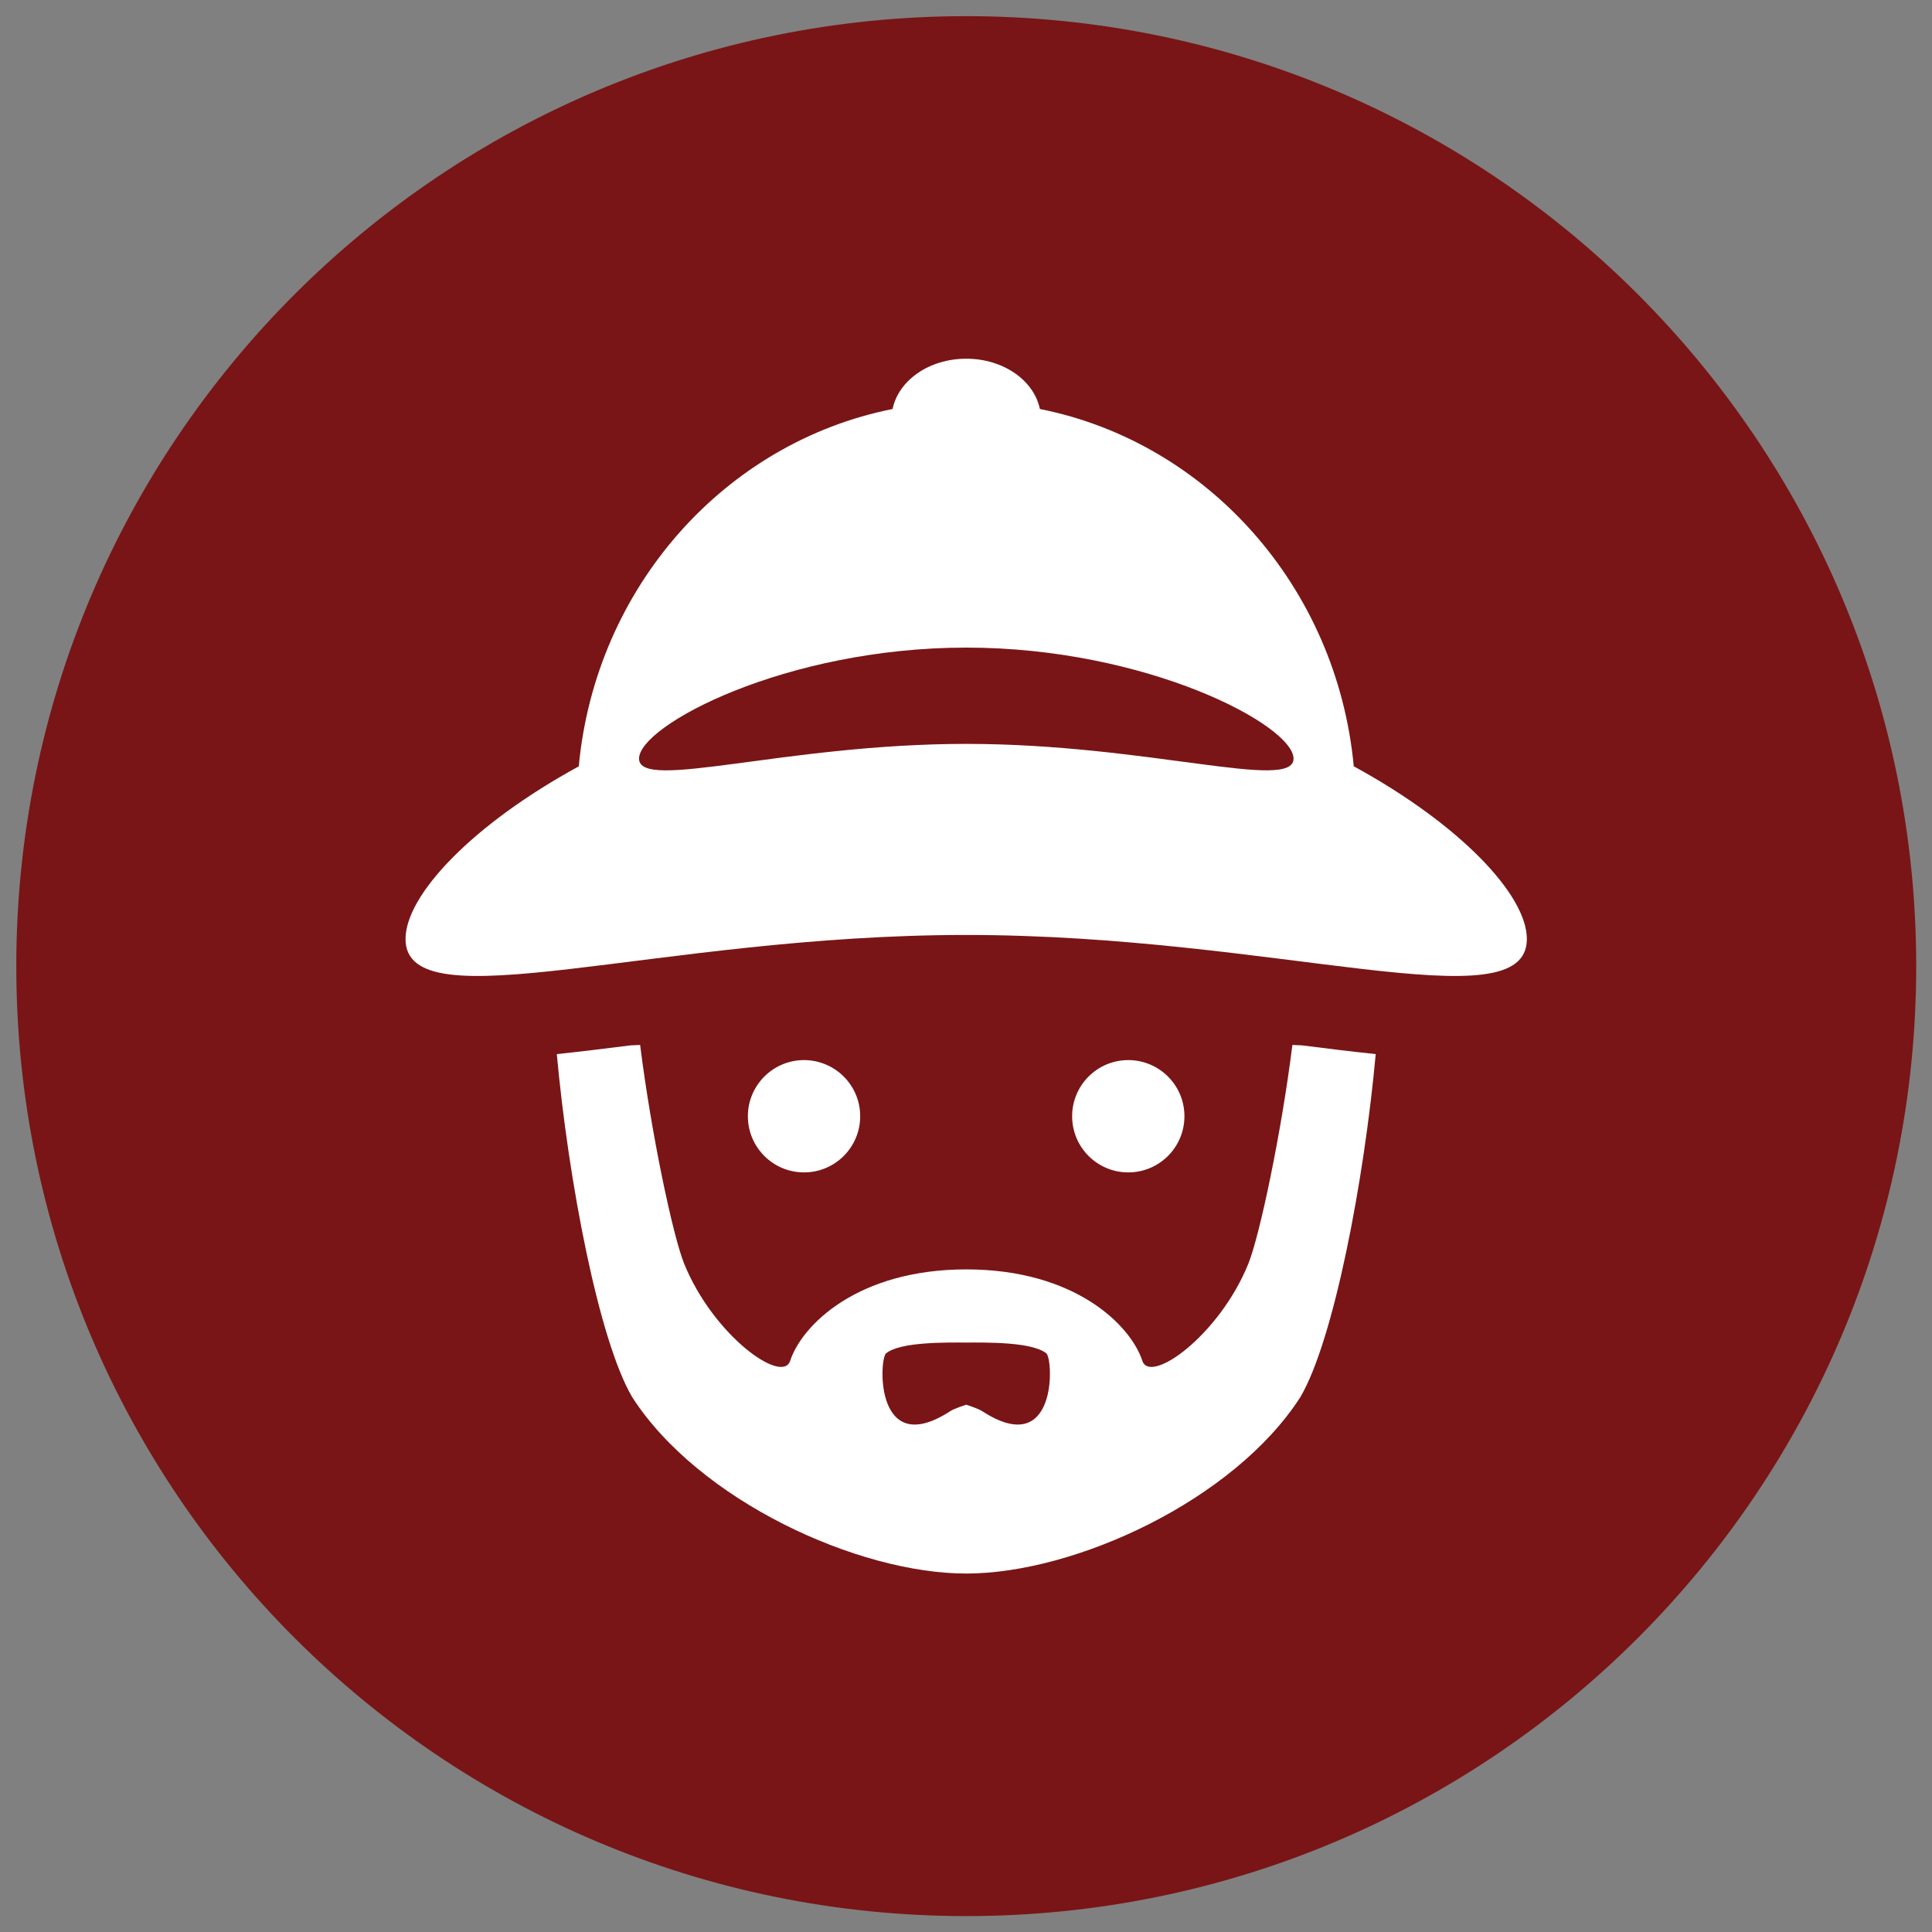<?xml version="1.0" encoding="UTF-8"?> <!-- Generator: Adobe Illustrator 24.0.2, SVG Export Plug-In . SVG Version: 6.00 Build 0) --> <svg xmlns="http://www.w3.org/2000/svg" xmlns:xlink="http://www.w3.org/1999/xlink" x="0px" y="0px" viewBox="0 0 300 300" style="enable-background:new 0 0 300 300;" xml:space="preserve"><rect x="0" y="0" width="300" height="300" fill="#808080" stroke="none"/> <style type="text/css"> .st0{fill:#791516;} .st1{fill:#FFFFFF;} .st2{display:none;} .st3{display:inline;fill:#F6A420;} .st4{display:inline;} .st5{display:inline;fill:#443730;} </style> <g id="Layer_1"> <path class="st0" d="M150.04,2.51C68.57,2.51,2.53,68.56,2.53,150.02c0,81.47,66.04,147.51,147.51,147.51 c81.47,0,147.51-66.04,147.51-147.51C297.54,68.56,231.51,2.51,150.04,2.51z"></path> <g> <path class="st1" d="M202.15,162.32c-0.5-0.02-0.95-0.04-1.47-0.06c-1.71,13.73-5.1,29.69-6.85,34 c-4.51,11.11-15.23,18.77-16.45,15.04c-1.81-5.52-10.45-14.19-27.34-14.19c-16.89,0-25.53,8.67-27.34,14.19 c-1.22,3.73-11.93-3.93-16.45-15.04c-1.76-4.31-5.14-20.27-6.85-34c-0.5,0.02-0.96,0.04-1.45,0.06 c-4.09,0.51-7.92,0.99-11.49,1.36c1.8,19.72,6.52,44.42,11.69,53.24c10.3,16.05,35.01,27.42,51.89,27.42 c16.88,0,41.59-11.37,51.89-27.42c5.17-8.82,9.89-33.52,11.69-53.24C210.06,163.31,206.22,162.84,202.15,162.32z M152.51,219.12 c-0.65-0.42-2.48-1-2.48-1s-1.82,0.58-2.47,1c-11.62,7.56-11.08-7.78-10-8.95c2.22-1.85,9.45-1.7,12.47-1.7 c3.03,0,10.25-0.14,12.47,1.7C163.59,211.33,164.12,226.68,152.51,219.12z"></path> <path class="st1" d="M210.21,118.99c-2.61-27.83-22.71-50.31-48.74-55.48c-0.9-4.42-5.65-7.81-11.43-7.81 c-5.78,0-10.53,3.38-11.44,7.81c-26.03,5.18-46.13,27.65-48.73,55.49C73.3,128.04,62.97,139,62.97,145.81 c0,13.27,38.98-0.63,87.06-0.63c48.09,0,87.06,13.9,87.06,0.63C237.1,139,226.77,128.03,210.21,118.99z M150.04,115.51 c-28.06,0-50.81,7.45-50.81,2.29c0-5.16,22.75-17.24,50.81-17.24c28.07,0,50.82,12.07,50.82,17.24 C200.86,122.95,178.11,115.51,150.04,115.51z"></path> <g> <path class="st1" d="M133.57,173.33c0,4.81-3.9,8.72-8.72,8.72c-4.81,0-8.72-3.9-8.72-8.72c0-4.81,3.91-8.72,8.72-8.72 C129.67,164.62,133.57,168.52,133.57,173.33z"></path> <path class="st1" d="M183.92,173.33c0,4.81-3.91,8.72-8.72,8.72c-4.82,0-8.72-3.9-8.72-8.72c0-4.81,3.9-8.72,8.72-8.72 C180.02,164.62,183.92,168.52,183.92,173.33z"></path> </g> </g> </g> <g id="Layer_2" class="st2"> <circle class="st3" cx="150" cy="150.02" r="147.51"></circle> <g class="st4"> <path class="st1" d="M183.86,116.16c-18.74-18.74-39.2-28.67-45.7-22.17c-1.02,1.01-12.58,34.76-16.67,46.76l-63.78,63.77 c-3.53,3.53,2.06,14.86,12.49,25.29c10.45,10.43,21.76,16.02,25.3,12.5l63.78-63.77c12.01-4.1,45.75-15.66,46.76-16.67 C212.53,155.36,202.6,134.9,183.86,116.16z M106.91,204.76c-1.77,1.78-4.69,1.78-6.47,0l-5.19-5.19c-1.77-1.78-1.77-4.69,0-6.47 L113,175.36c1.77-1.78,4.68-1.77,6.46,0l5.19,5.19c1.77,1.78,1.77,4.69,0,6.47L106.91,204.76z M165.51,134.5 c-12.88-12.9-21.35-25.35-18.89-27.81c2.47-2.47,14.92,5.99,27.81,18.89c12.9,12.9,21.35,25.34,18.89,27.81 C190.86,155.86,178.41,147.4,165.51,134.5z"></path> <g> <path class="st1" d="M225.14,87.59l-32.37,19.56l19.57-32.27l17.1-4.29L225.14,87.59z"></path> <path class="st1" d="M184.62,71.54l-17.97,20.27l4.03-26.7l12.42-8.43L184.62,71.54z"></path> <path class="st1" d="M243.34,116.92l-8.43,12.42l-26.71,4.03l20.28-17.97L243.34,116.92z"></path> </g> </g> </g> <g id="Layer_3" class="st2"> <circle class="st5" cx="150" cy="150" r="147.51"></circle> <g class="st4"> <path class="st1" d="M202.94,126.13c0.41-0.91,1.05-1.73,2-2.22c2.25-1.16,4.99-0.28,6.16,1.95c0.05,0.08,0.04,0.18,0.08,0.27 l29.71,0.01l2.08-1.08c7.94-4.12,11.07-13.99,6.95-21.93l-5.2-10.02c-10.16,5.27-22.68,1.31-27.96-8.86 c-5.28-10.16-1.31-22.68,8.85-27.96l-5.2-10.03c-4.12-7.93-13.99-11.06-21.93-6.94L41.47,120.82c-7.94,4.13-11.06,14-6.94,21.93 l3.78,7.28c0.46-6.16,3.05-11.89,7.48-16.32c4.89-4.89,11.37-7.58,18.25-7.58L202.94,126.13z M203.32,110.86 c1.17,2.24,0.29,5-1.95,6.16c-2.24,1.16-5.01,0.3-6.16-1.95c-1.17-2.23-0.29-4.98,1.95-6.16 C199.4,107.75,202.16,108.62,203.32,110.86z M195.53,95.86c1.16,2.25,0.29,5-1.94,6.16c-2.24,1.17-5.01,0.29-6.17-1.95 c-1.16-2.23-0.29-4.99,1.96-6.16C191.62,92.74,194.37,93.62,195.53,95.86z M187.74,80.85c1.16,2.25,0.29,5-1.95,6.16 c-2.24,1.17-5,0.29-6.16-1.95c-1.17-2.23-0.28-5,1.95-6.16C183.82,77.74,186.58,78.62,187.74,80.85z M173.79,63.9 c2.24-1.16,5-0.29,6.16,1.95c1.16,2.25,0.3,5-1.95,6.17c-2.24,1.17-4.99,0.29-6.16-1.96C170.68,67.83,171.56,65.06,173.79,63.9z"></path> <path class="st1" d="M257.21,163.26L257.21,163.26l0.01-11.3c0-8.95-7.32-16.26-16.26-16.26H64.04c-8.95,0-16.27,7.32-16.27,16.27 l0,11.29c11.45,0.01,20.74,9.3,20.74,20.74c0,11.45-9.28,20.74-20.74,20.74l0,11.29c0,8.95,7.32,16.26,16.27,16.26h176.91 c8.95,0,16.27-7.32,16.27-16.26l0-11.29h-0.01c-11.45,0.01-20.74-9.29-20.74-20.74C236.47,172.55,245.76,163.26,257.21,163.26z M207.71,146.14c2.52,0,4.57,2.06,4.56,4.57c0.01,2.53-2.05,4.58-4.57,4.58c-2.53,0-4.57-2.05-4.57-4.57 C203.14,148.19,205.19,146.14,207.71,146.14z M212.28,167.61c0,2.52-2.05,4.57-4.57,4.57c-2.52,0.01-4.57-2.04-4.57-4.57 c0-2.51,2.05-4.56,4.56-4.56C210.24,163.04,212.28,165.1,212.28,167.61z M160.62,211.31l-18.4-13.37l-18.41,13.37l7.03-21.64 l-18.4-13.37h22.75l7.03-21.63l7.03,21.63H172l-18.4,13.37L160.62,211.31z M207.71,222.91c-2.52,0-4.56-2.05-4.57-4.58 c0-2.52,2.05-4.56,4.57-4.56c2.52,0,4.56,2.05,4.57,4.56C212.27,220.86,210.23,222.91,207.71,222.91z M207.71,205.99 c-2.53,0-4.57-2.05-4.58-4.57c0.01-2.52,2.05-4.56,4.57-4.56c2.53-0.01,4.57,2.04,4.57,4.56 C212.28,203.96,210.24,205.99,207.71,205.99z M207.7,189.09c-2.51,0-4.57-2.05-4.57-4.58c0-2.52,2.05-4.57,4.57-4.57 c2.53,0,4.58,2.06,4.57,4.57C212.28,187.04,210.23,189.09,207.7,189.09z"></path> </g> </g> <g id="Layer_4" class="st2"> </g> </svg> 